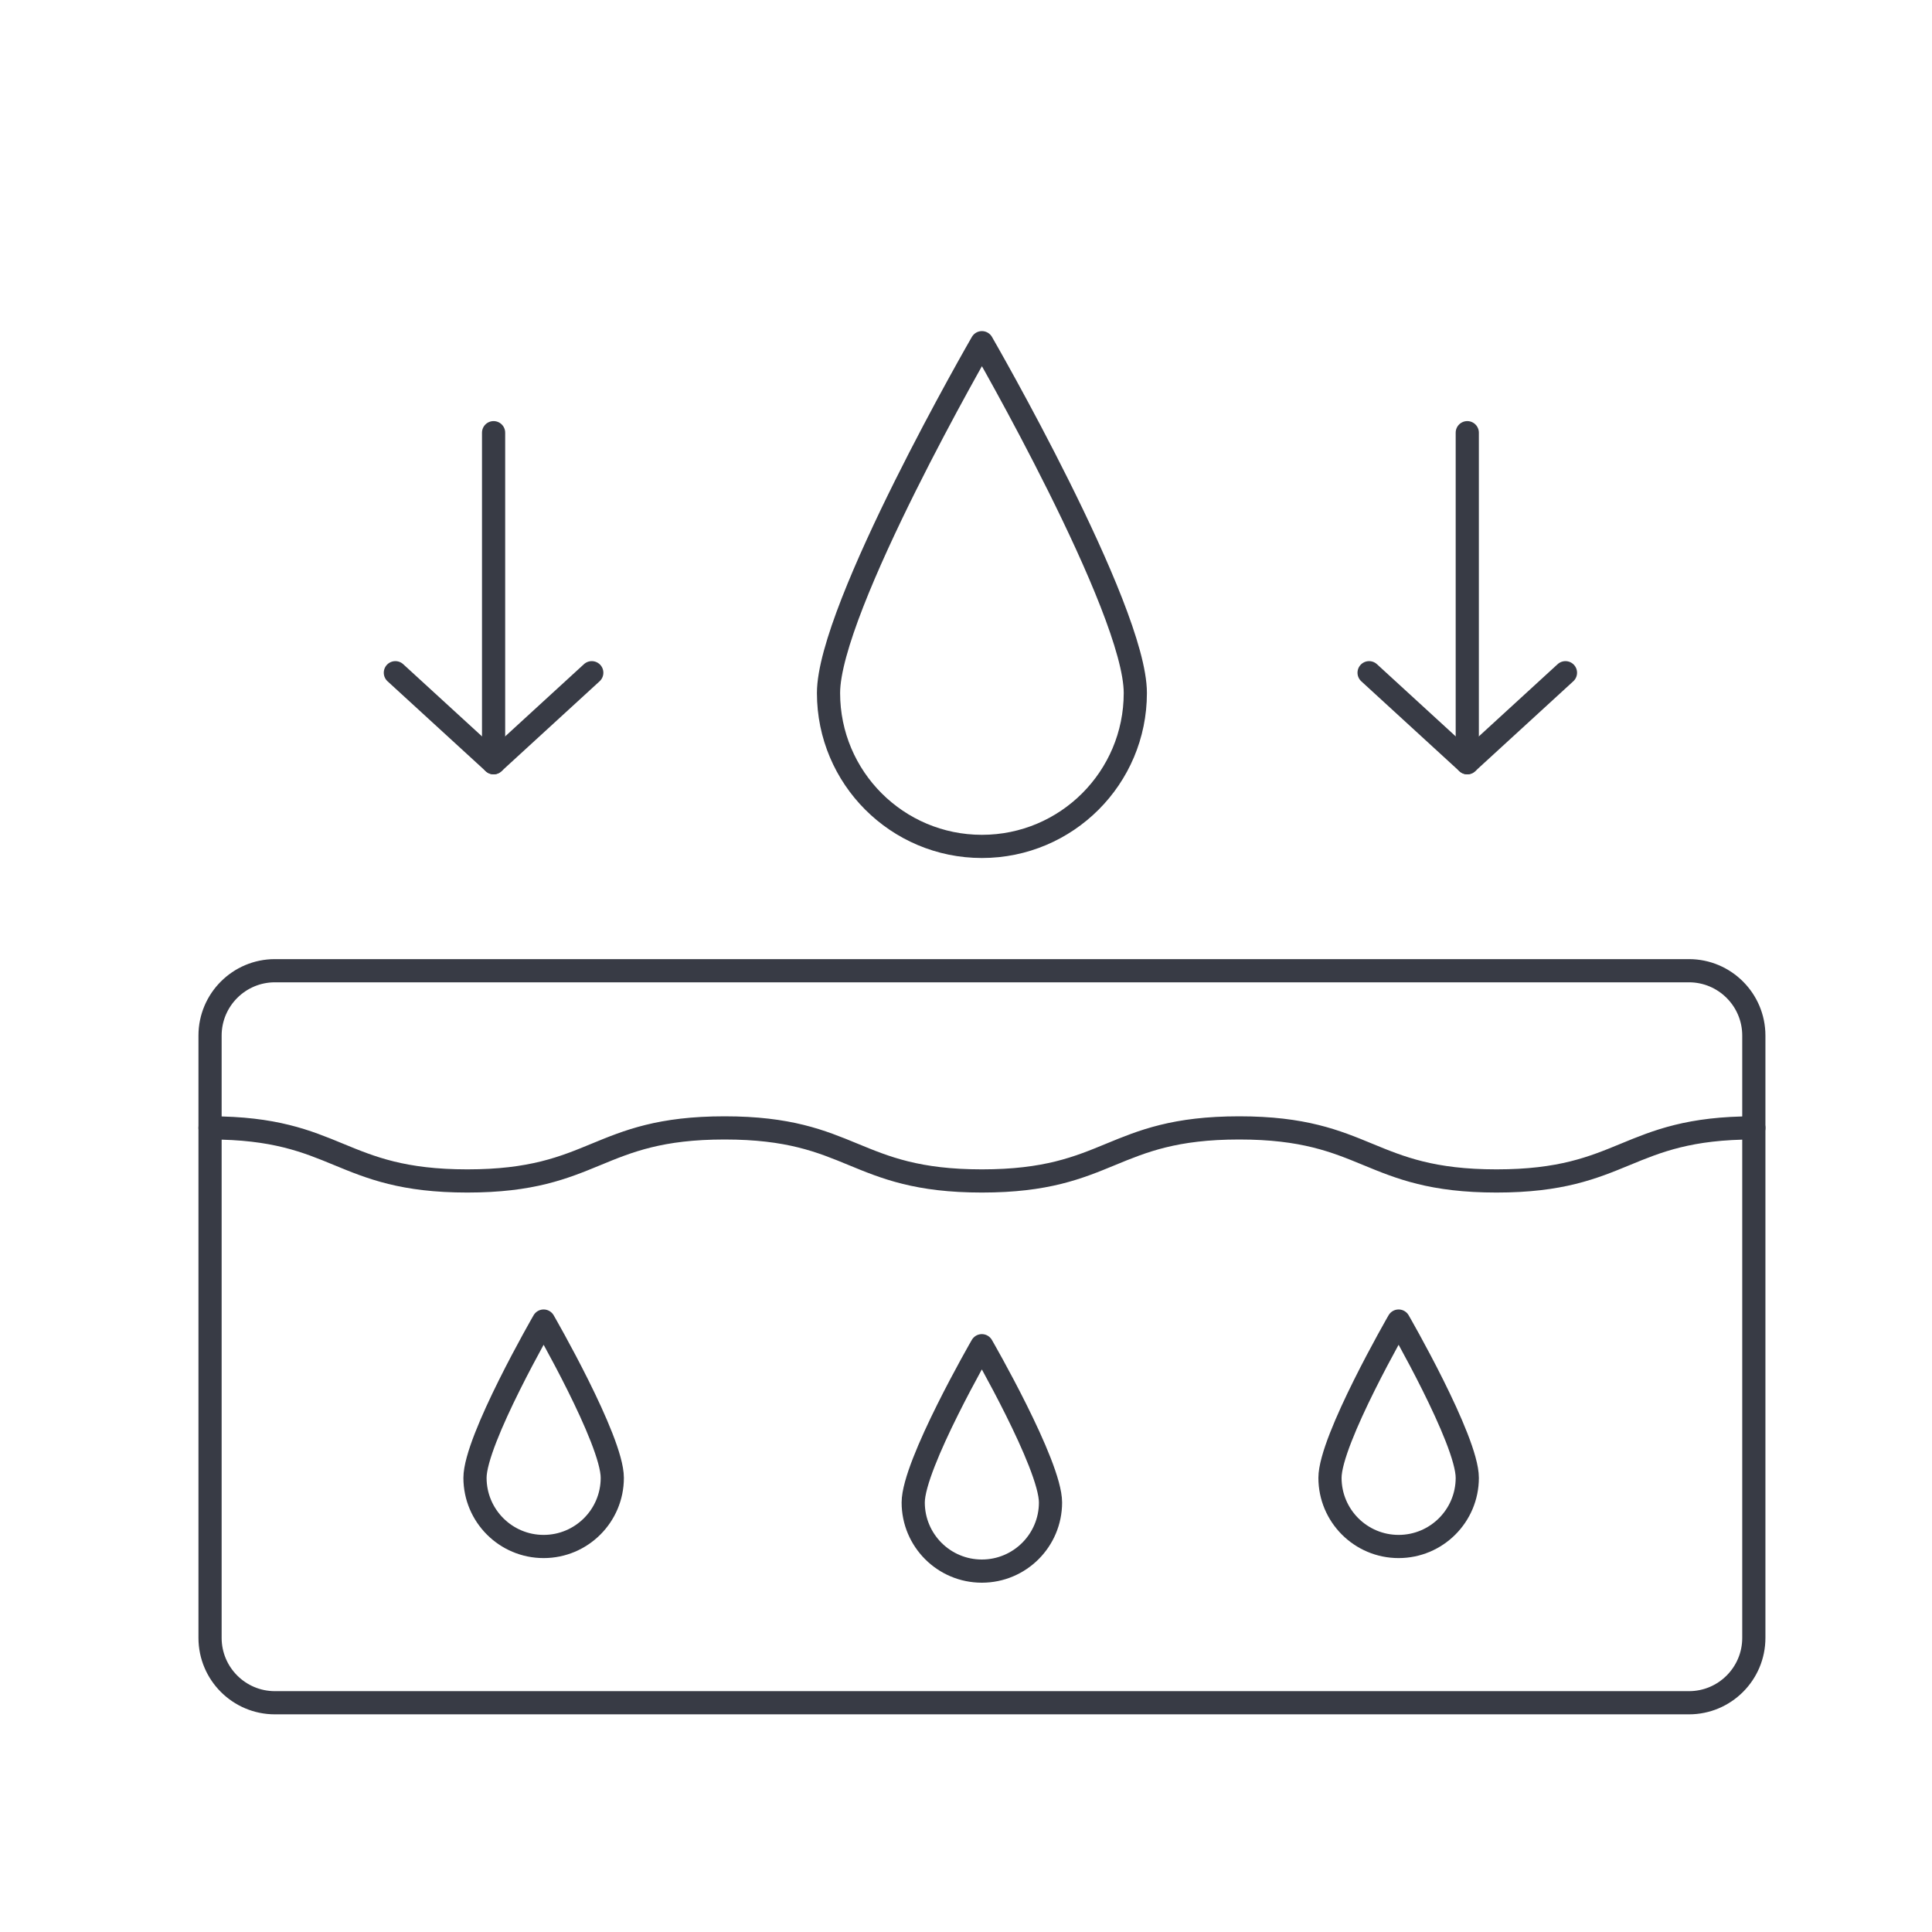 <svg viewBox="0 0 500 500" xmlns="http://www.w3.org/2000/svg" data-name="Layer 2" id="Layer_2">
  <defs>
    <style>
      .cls-1 {
        stroke-width: 0px;
      }

      .cls-1, .cls-2 {
        fill: none;
      }

      .cls-2 {
        stroke: #383b45;
        stroke-linecap: round;
        stroke-linejoin: round;
        stroke-width: 6px;
      }
    </style>
  </defs>
  <g data-name="Layer 1" id="Layer_1-2">
    <g>
      <rect height="500" width="500" class="cls-1"></rect>
      <g>
        <path d="M71.15,251.22h365.95c9.26,0,16.79,7.52,16.79,16.79v155.87c0,9.27-7.52,16.79-16.79,16.79H71.15c-9.27,0-16.79-7.52-16.79-16.79v-155.87c0-9.26,7.52-16.79,16.79-16.79Z" class="cls-2"></path>
        <path d="M54.36,291.9c33.29,0,33.29,13.73,66.59,13.73s33.29-13.73,66.58-13.73,33.29,13.73,66.59,13.73,33.29-13.73,66.59-13.73,33.29,13.73,66.59,13.73,33.3-13.73,66.59-13.73" class="cls-2"></path>
        <path d="M158.46,382.46c0-9.81-17.77-40.57-17.77-40.57,0,0-17.76,30.76-17.76,40.57s7.95,17.77,17.76,17.77,17.77-7.95,17.77-17.77Z" class="cls-2"></path>
        <path d="M379.73,382.46c0-9.81-17.77-40.57-17.77-40.57,0,0-17.76,30.76-17.76,40.57s7.95,17.77,17.76,17.77,17.77-7.95,17.77-17.77Z" class="cls-2"></path>
        <path d="M271.87,388.84c0-9.81-17.77-40.57-17.77-40.57,0,0-17.76,30.76-17.76,40.57s7.95,17.76,17.76,17.76,17.77-7.95,17.77-17.76Z" class="cls-2"></path>
        <path d="M293.82,179.35c0-21.93-39.7-90.66-39.7-90.66,0,0-39.7,68.73-39.7,90.66s17.77,39.7,39.7,39.7,39.7-17.77,39.7-39.7Z" class="cls-2"></path>
        <line y2="197.39" x2="127.74" y1="111.98" x1="127.74" class="cls-2"></line>
        <polyline points="153.15 174.1 127.74 197.39 102.32 174.1" class="cls-2"></polyline>
        <line y2="197.39" x2="379.73" y1="111.98" x1="379.73" class="cls-2"></line>
        <polyline points="405.14 174.1 379.73 197.39 354.32 174.1" class="cls-2"></polyline>
      </g>
    </g>
  </g>
</svg>